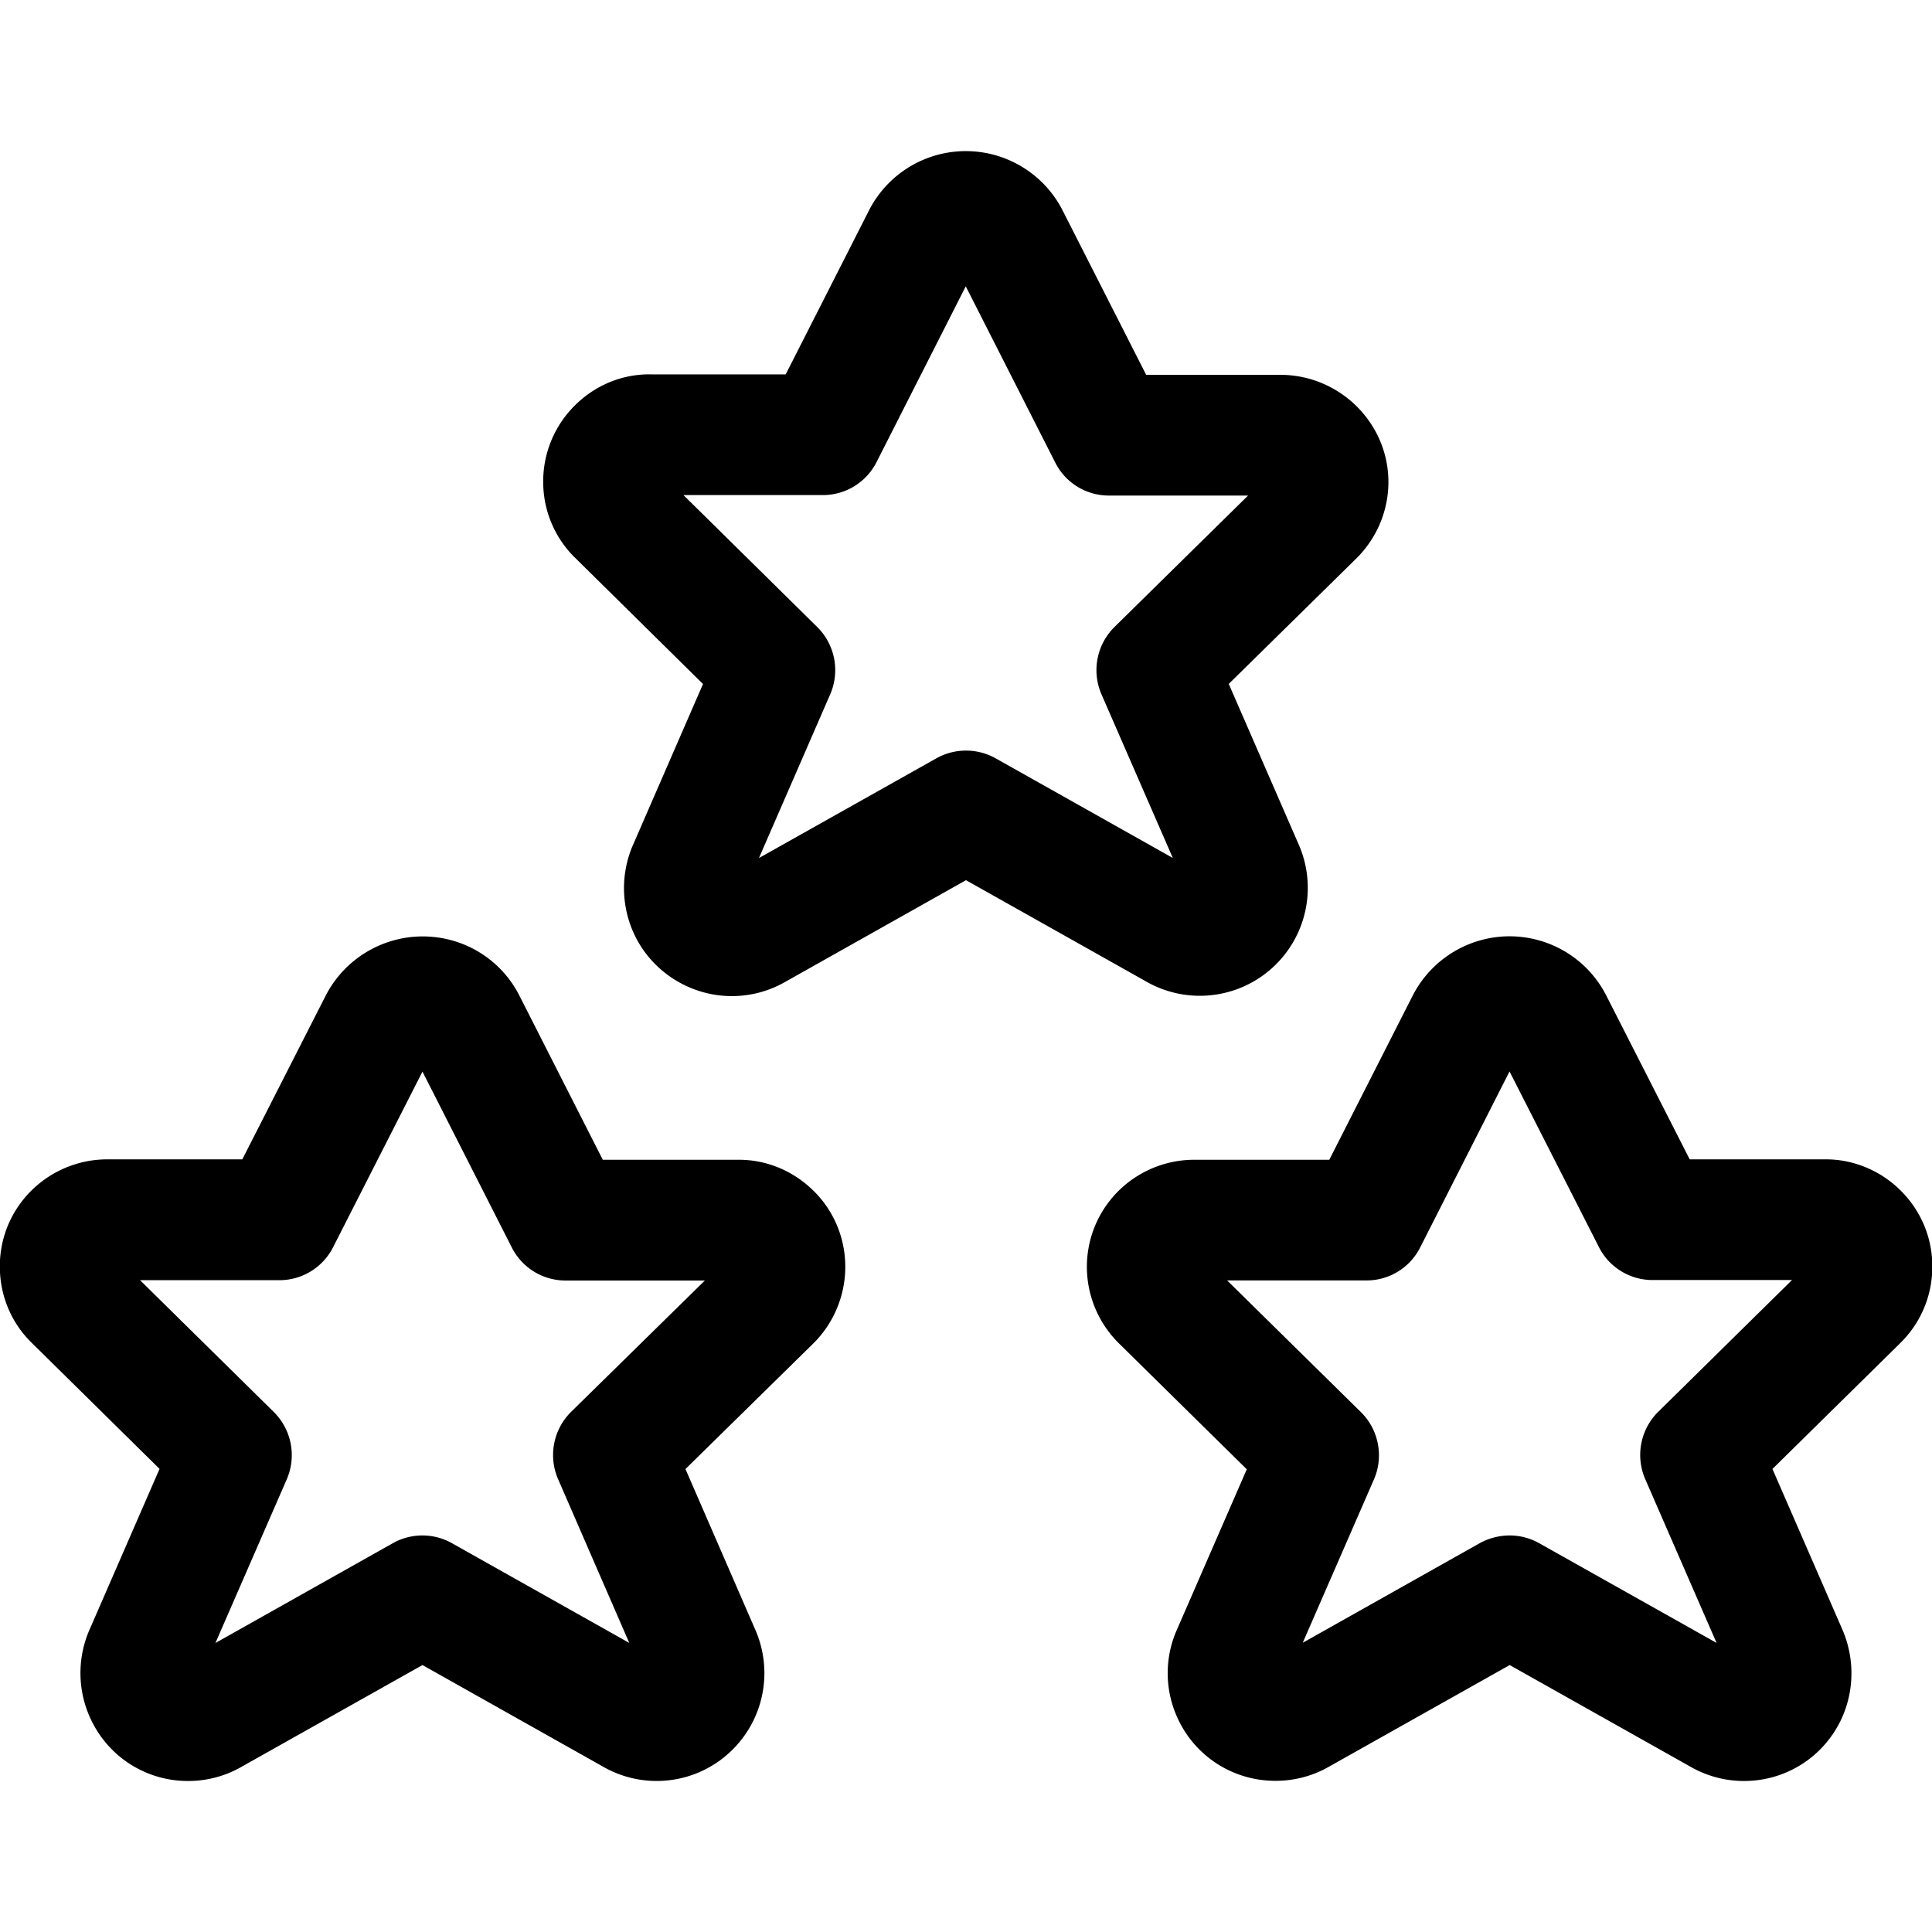 <svg fill="currentColor" viewBox="0 0 24 24" xmlns="http://www.w3.org/2000/svg" role="img"><path d="M2.34 22.124a1.328 1.328 0 0 1-1.161-.669 1.347 1.347 0 0 1-.078-1.185l.881-2.023-1.583-1.561c-.252-.243-.395-.575-.401-.931s.127-.693.375-.948a1.34 1.34 0 0 1 .973-.405H3.01l1.04-2.042a1.356 1.356 0 0 1 1.83-.573c.241.127.436.322.563.563l1.045 2.057H9.18c.336 0 .658.131.907.367.258.245.405.577.413.933a1.34 1.34 0 0 1-.405.99l-1.58 1.552.874 2.011a1.341 1.341 0 0 1-.717 1.761 1.337 1.337 0 0 1-1.186-.078l-2.238-1.259L3 21.948a1.325 1.325 0 0 1-.66.176zm2.907-3.05a.75.75 0 0 1 .367.096l2.203 1.239-.885-2.036a.754.754 0 0 1 .162-.834l1.662-1.632H7.027a.747.747 0 0 1-.669-.41l-1.11-2.185-1.11 2.181a.747.747 0 0 1-.668.41H1.74l1.662 1.638a.755.755 0 0 1 .161.834l-.887 2.035 2.204-1.24a.75.75 0 0 1 .367-.096zm3.845-6.7c-.477 0-.922-.256-1.161-.668a1.35 1.35 0 0 1-.078-1.186l.88-2.023-1.584-1.563a1.316 1.316 0 0 1-.401-.93 1.327 1.327 0 0 1 .375-.949c.253-.261.589-.405.945-.405l.049.001H9.76l1.04-2.047a1.35 1.35 0 0 1 2.394-.002l1.044 2.054h1.663c.733 0 1.328.583 1.346 1.299.009.371-.139.731-.405.989l-1.578 1.552.876 2.011a1.341 1.341 0 0 1-1.903 1.685L12 10.934l-2.247 1.264a1.331 1.331 0 0 1-.661.176zm1.061-4.584a.754.754 0 0 1 .161.833l-.886 2.036 2.204-1.239a.754.754 0 0 1 .736 0l2.201 1.238-.887-2.035a.754.754 0 0 1 .162-.834l1.66-1.633h-1.727a.745.745 0 0 1-.669-.411l-1.111-2.188-1.108 2.183a.747.747 0 0 1-.669.41H8.49l1.663 1.64zm11.509 14.334c-.234 0-.465-.062-.669-.181l-2.239-1.259-2.246 1.263a1.327 1.327 0 0 1-.663.175 1.332 1.332 0 0 1-1.238-.828 1.332 1.332 0 0 1 .002-1.024l.879-2.018-1.585-1.561a1.337 1.337 0 0 1-.401-.985c.009-.356.156-.687.413-.932a1.34 1.34 0 0 1 .931-.367h1.667l1.04-2.047a1.354 1.354 0 0 1 1.197-.729c.503 0 .961.276 1.195.719l1.045 2.052h1.695c.351 0 .695.148.944.406.248.256.381.593.375.948-.006.356-.15.688-.406.936l-1.58 1.556.876 2.012c.163.392.135.837-.073 1.197a1.33 1.33 0 0 1-1.159.667zm-2.909-3.05a.75.75 0 0 1 .367.096l2.204 1.239-.887-2.036a.754.754 0 0 1 .161-.834l1.663-1.638H20.53a.745.745 0 0 1-.668-.41l-1.11-2.181-1.11 2.186a.745.745 0 0 1-.668.41h-1.73l1.663 1.637c.22.217.284.552.161.834l-.885 2.03 2.202-1.239a.777.777 0 0 1 .368-.094z"/></svg>